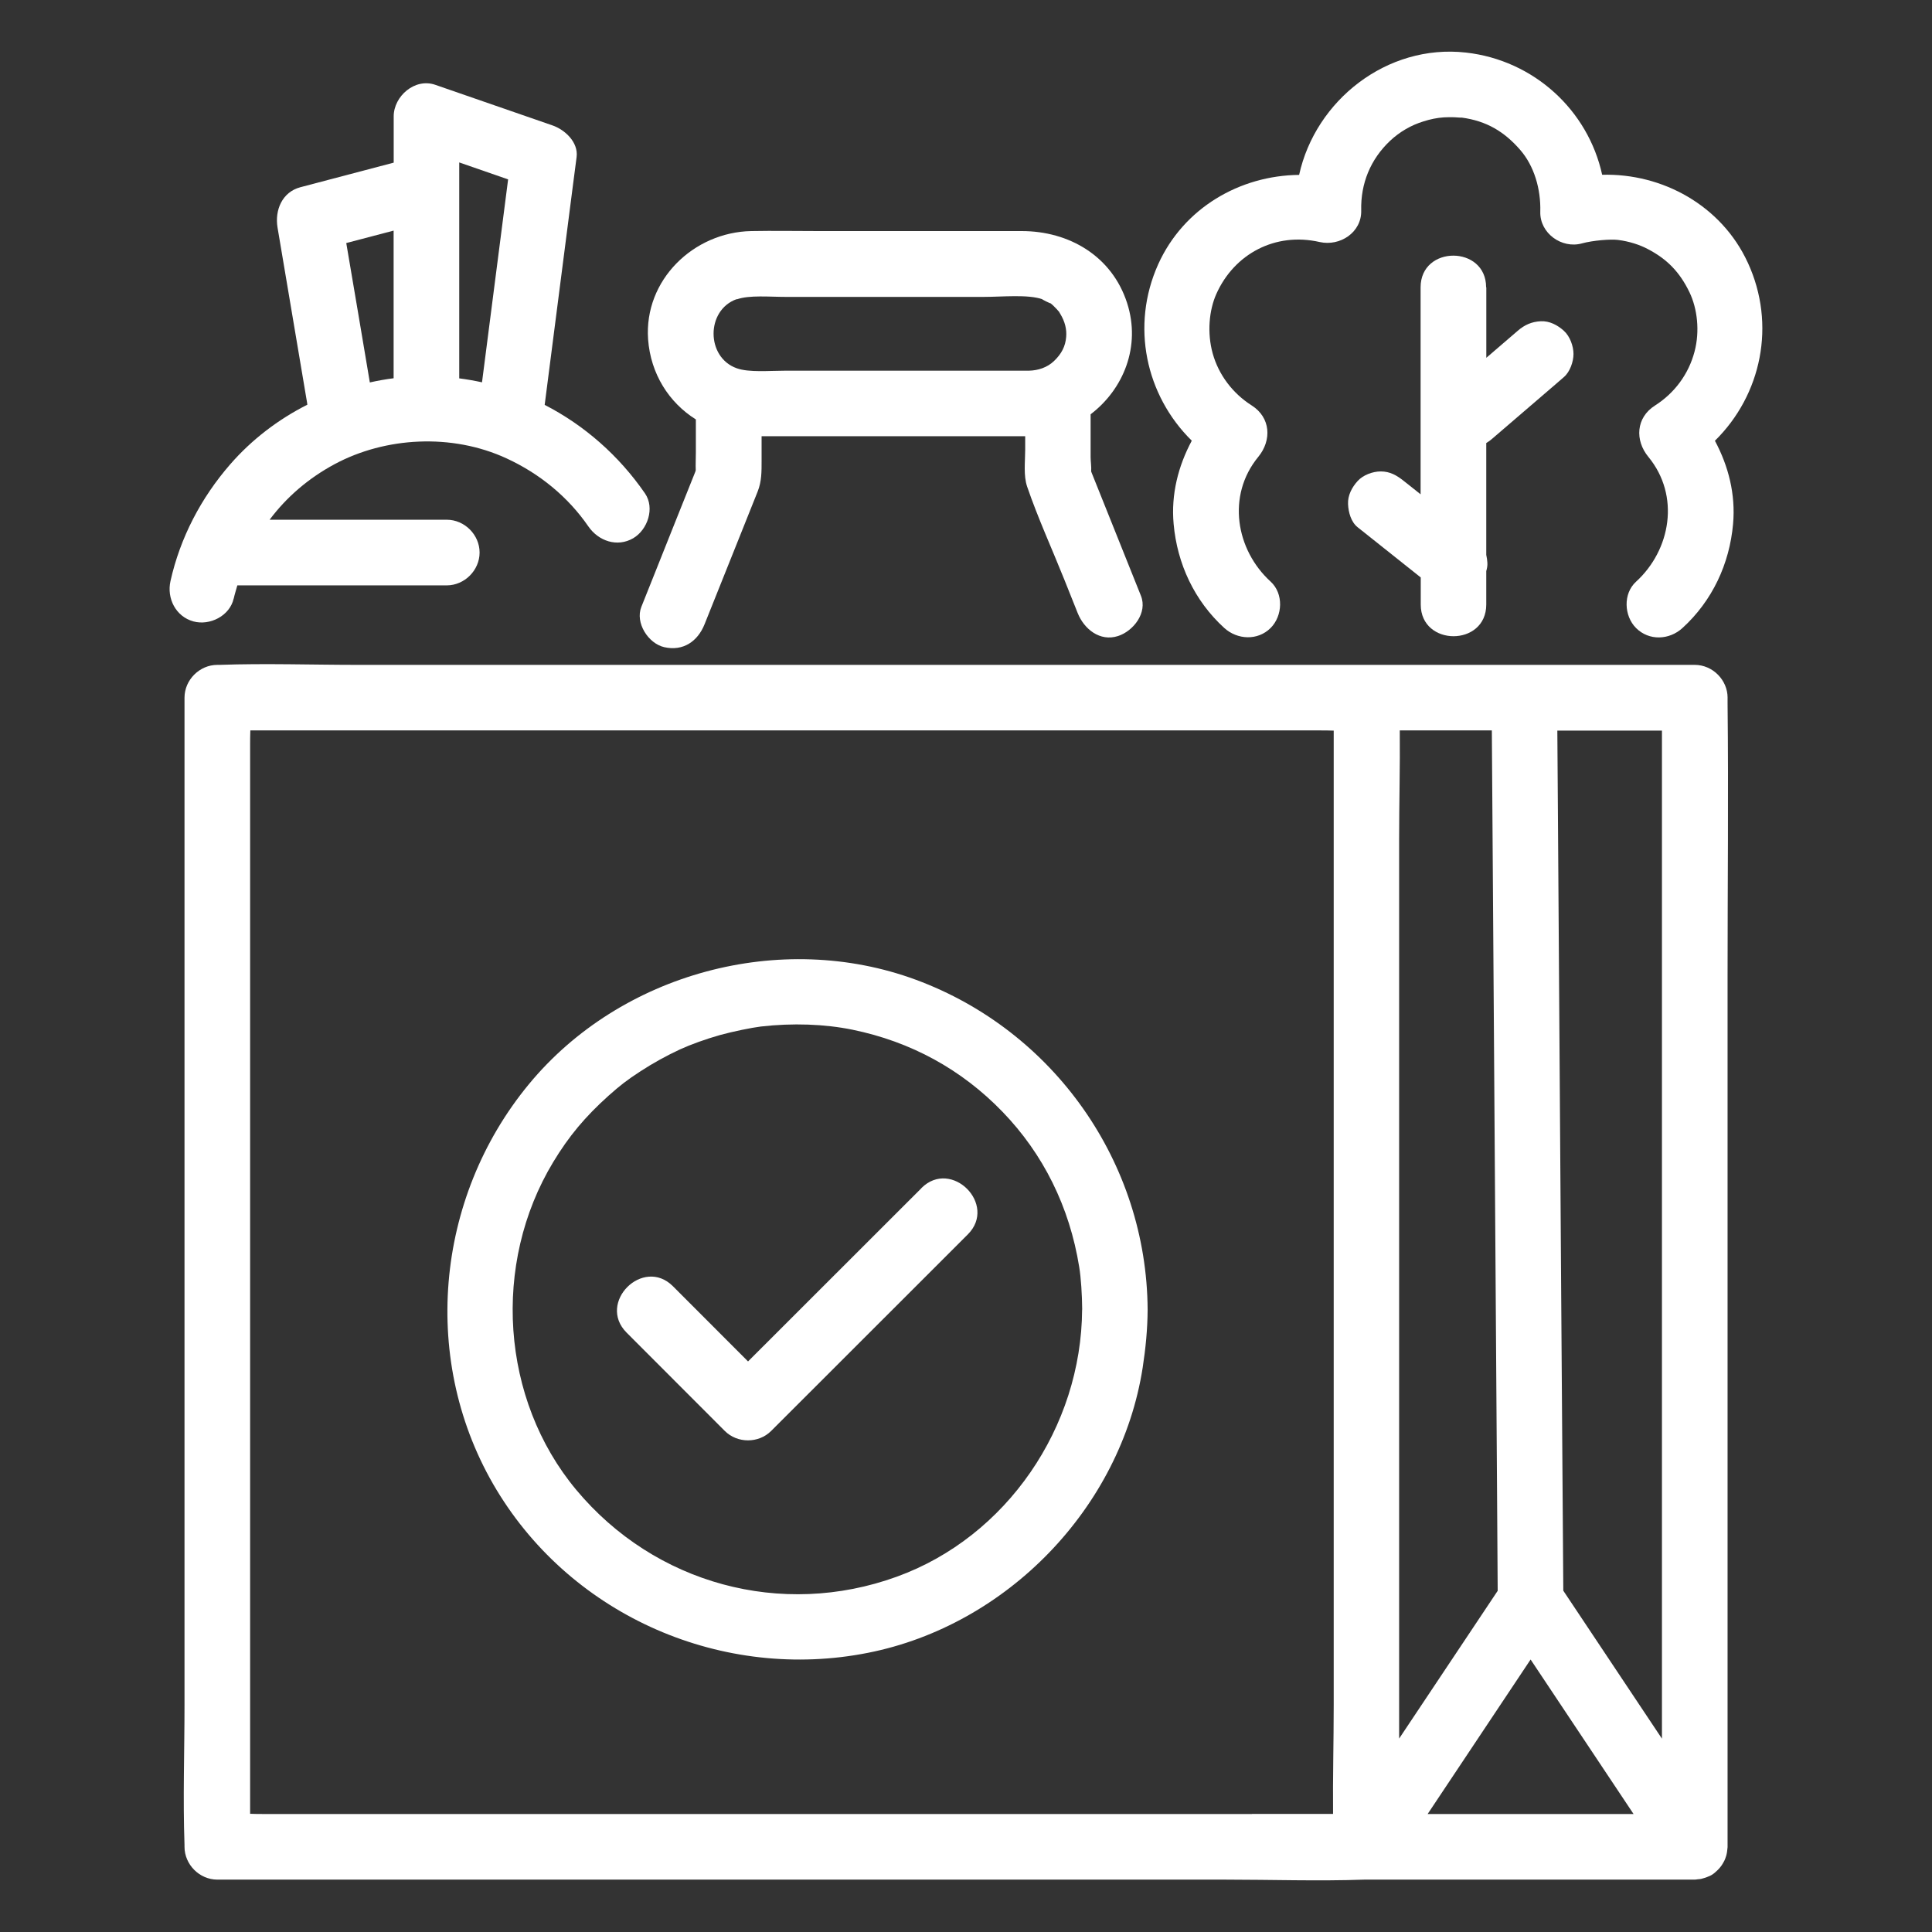 <?xml version="1.0" encoding="UTF-8"?> <svg xmlns="http://www.w3.org/2000/svg" id="Ebene_1" data-name="Ebene 1" viewBox="0 0 800 800"><rect x="0" y="0" width="800" height="800" fill="#333333" stroke="none"/><defs><style> .cls-1 { fill: #fff; } </style></defs><path class="cls-1" d="M723.7,108.71c-10.85-23.57-35.29-37.02-60.28-36.34-5.84-26.72-28.27-47.46-56.45-50.61-32.69-3.65-62.28,19.83-69.03,50.66-24.53.23-47.83,13.68-58.36,37.02-11.44,25.44-5.2,54.26,13.91,73.04-5.61,10.49-8.62,22.2-7.52,34.42,1.46,16.55,8.62,31.87,20.97,43.13,5.43,4.92,13.86,5.33,19.2,0,5.02-5.02,5.43-14.23,0-19.2-14.36-13.09-18.33-35.56-5.11-51.66,5.65-6.88,5.15-16.28-2.74-21.29-7.75-4.92-13.63-12.54-16.14-21.52-2.37-8.57-1.5-17.87,1.5-24.62,7.43-16.64,24.44-25.72,42.81-21.52,8.34,1.87,17.42-3.92,17.19-13.09-.27-11.13,3.83-21.16,11.95-28.82,3.92-3.69,8.75-6.52,13.91-8.07,2.74-.87,5.52-1.46,8.34-1.64,1.5-.09,2.96-.09,4.47-.05-.09,0,3.05.23,2.92.14,10.26,1.37,17.65,5.79,24.26,13.4,5.74,6.61,8.57,16.14,8.3,25.62-.23,8.85,8.85,15.37,17.19,13.09,4.65-1.28,11.9-1.82,14.91-1.46,4.83.59,9.26,2.1,12.4,3.78,8.07,4.19,13.31,9.62,17.33,18.01,3.19,6.7,4.29,15.96,2.05,24.44-2.46,9.39-8.34,17.23-16.37,22.34-7.93,5.02-8.39,14.45-2.74,21.29,13.22,16.09,9.26,38.53-5.11,51.66-5.43,4.92-5.02,14.18,0,19.2,5.38,5.38,13.77,4.97,19.2,0,12.36-11.26,19.51-26.58,20.97-43.13,1.09-12.22-1.91-23.94-7.52-34.42,19.29-18.97,25.44-48.1,13.63-73.73l-.05-.09Z"></path><path class="cls-1" d="M288.14,173.82v13.5c0,2.42-.14,4.97-.05,7.39-.09.27-.14.55-.18.64-5.56,13.91-11.13,27.77-16.64,41.67-1.91,4.74-3.78,9.53-5.7,14.27-2.64,6.61,2.87,15.18,9.48,16.69,7.84,1.78,13.86-2.42,16.69-9.48,4.74-11.9,9.48-23.75,14.27-35.65,2.55-6.43,5.15-12.86,7.71-19.29,1.69-4.24,1.64-8.3,1.64-12.86v-10.08h109.15v5.65c0,4.83-.78,10.62.82,15.27,4.47,13.04,10.3,25.76,15.41,38.53,1.82,4.61,3.69,9.21,5.52,13.82,2.64,6.57,9.16,11.9,16.69,9.48,6.34-2.05,12.31-9.62,9.48-16.69-4.42-10.99-8.8-22.02-13.22-33.01-2.37-5.97-4.79-11.99-7.2-17.96-.05-.14-.14-.32-.18-.5.14-1.91-.23-4.19-.23-5.88v-17.78c13.59-10.35,20.93-28.13,15.09-46.14-6.29-19.38-23.98-29.73-43.63-29.73h-84.08c-9.3,0-18.6-.18-27.9,0-23.85.46-44.45,20.24-42.72,44.82,1.05,14.32,8.66,26.22,19.79,33.19v.14ZM305.15,123.94c5.15-1.82,13.45-1,20.29-1h81.84c7.84,0,18.37-1.14,24.44,1-1.37-.5,4.15,2.28,3.1,1.5,1,.73,1.87,1.64,2.69,2.51.5.55,1,1.09,1.46,1.64-.5-.55-.5-.46,0,.27,2.05,3.33,2.78,6.57,2.51,9.67-.32,3.88-1.91,6.98-5.06,9.99-2.83,2.69-6.61,3.88-10.3,3.97h-100.76c-6.79,0-15.18.82-20.29-1-12.77-4.51-12.81-24.12,0-28.63l.09.09Z"></path><path class="cls-1" d="M96.78,247.86c.41-1.87,1-3.65,1.5-5.47h86.72c7.34,0,13.59-6.25,13.59-13.59s-6.2-13.59-13.59-13.59h-73.36c7.02-9.39,16.09-17.19,26.95-23.03,20.93-11.22,48.47-12.86,71.17-2.37,13.77,6.34,25.49,16,33.88,28.18,4.15,6.02,11.9,8.75,18.56,4.88,5.97-3.51,9.03-12.49,4.88-18.56-10.81-15.68-25.12-28.22-41.54-36.66,3.83-29.77,7.66-59.55,11.49-89.32.55-4.42,1.14-8.85,1.73-13.31.78-6.11-4.83-11.31-9.99-13.09-16.19-5.61-32.37-11.22-48.56-16.82-8.43-2.92-17.19,4.74-17.19,13.09v19.15c-12.86,3.37-25.72,6.79-38.62,10.17-7.61,2.01-10.67,9.53-9.48,16.69,4.01,23.71,7.98,47.37,11.99,71.08.14.78.27,1.5.36,2.28-12.08,6.11-23.03,14.45-31.92,24.67-12.08,13.86-20.75,30.41-24.76,48.38-1.6,7.16,2.19,14.68,9.48,16.69,6.79,1.87,15.09-2.28,16.69-9.48v.05ZM190.16,156.67v-89.41c6.75,2.33,13.5,4.65,20.24,7.02-3.6,28-7.2,56.04-10.81,84.03-3.1-.68-6.25-1.23-9.44-1.64ZM143.38,100.64c6.52-1.73,13.09-3.42,19.61-5.15v61.14c-3.33.41-6.61,1-9.85,1.73-3.24-19.24-6.47-38.48-9.76-57.72Z"></path><path class="cls-1" d="M715.36,288.9c0-7.34-6.2-13.59-13.59-13.59H148.62c-19.24,0-38.57-.68-57.81,0h-.82c-7.34,0-13.59,6.2-13.59,13.59v417.19c0,19.24-.68,38.57,0,57.81v.82c0,7.34,6.2,13.59,13.59,13.59h417.19c19.24,0,38.57.68,57.81,0h136.78c.41,0,.78-.09,1.19-.14.32,0,.68-.05,1-.09.36-.05.78-.14,1.14-.27.59-.14,1.14-.32,1.73-.55.14-.05.27-.14.41-.18.46-.18.96-.36,1.41-.64.96-.55,1.82-1.32,2.6-2.1.14-.14.23-.27.36-.36.41-.46.78-.87,1.14-1.37s.68-1.05,1-1.64c.09-.14.18-.27.23-.41.32-.68.59-1.37.78-2.05.05-.18.09-.32.14-.5.14-.5.18-.96.27-1.5s.14-1.09.18-1.64v-360.93c0-37.57.41-75.19,0-112.76v-2.28h0ZM633.79,687.17c14.23,21.34,28.41,42.63,42.63,63.97h-85.26c14.23-21.34,28.41-42.63,42.63-63.97ZM688.18,302.49v417.46c-11.35-17.05-22.75-34.1-34.1-51.16-2.23-3.37-4.51-6.75-6.75-10.12-.27-40.76-.55-81.52-.87-122.24-.46-67.12-.91-134.23-1.37-201.35-.09-10.85-.14-21.7-.23-32.55h43.31v-.05ZM617.74,302.49c.27,37.62.5,75.19.78,112.8.46,67.12.91,134.23,1.37,201.35.09,14.04.18,28.09.27,42.08-13.59,20.38-27.22,40.81-40.81,61.19v-372.42c0-14.95.41-30.05.27-45.05h38.07l.05.05ZM518.44,751.14H109.54c-1.96,0-3.97,0-5.97-.09v-442.63c0-1.96,0-3.97.09-5.97h442.63c1.96,0,3.97,0,5.97.09v403.51c0,14.95-.41,30.05-.27,45.05h-33.56v.05Z"></path><path class="cls-1" d="M615.37,118.97c0-17.46-27.13-17.51-27.13,0v85.72c-1.05-.87-2.14-1.69-3.19-2.55-1.23-1-2.51-2.01-3.74-2.96-2.92-2.33-5.7-3.97-9.57-3.97-3.33,0-7.3,1.46-9.57,3.97-2.37,2.6-4.15,5.97-3.97,9.57.14,3.37,1.23,7.39,3.97,9.57,8.71,6.93,17.42,13.86,26.13,20.79v11.22c0,17.46,27.13,17.51,27.13,0v-13.86c.32-1.09.55-2.28.46-3.47-.05-1.05-.23-2.14-.46-3.24v-46.32c.87-.5,1.69-1.09,2.51-1.82,8.62-7.43,17.28-14.86,25.9-22.25,1.23-1.09,2.51-2.14,3.74-3.24,2.51-2.14,3.97-6.38,3.97-9.57s-1.46-7.3-3.97-9.57c-2.6-2.37-5.97-4.15-9.57-3.97-3.74.18-6.75,1.5-9.57,3.97-4.33,3.74-8.66,7.43-12.99,11.17v-29.23l-.05.05Z"></path><path class="cls-1" d="M379.28,405.71c-56.04-20.7-122.33-2.78-160.31,43.27-38.98,47.24-45.14,115.26-13.31,168.02,31.69,52.48,93.88,79.29,153.79,67.39,57.54-11.4,104.68-60.05,113.71-118.09,1.23-7.98,2.01-15.96,2.05-24.03-.36-60.91-38.85-115.45-95.93-136.56ZM448.08,542.27c-.27,48.65-31.19,94.11-76.74,110.61-47.74,17.33-100.22,3.01-132.73-35.97-31.23-37.43-35.02-93.56-9.53-135.73,6.47-10.71,13.22-18.78,22.93-27.49,4.7-4.19,7.61-6.47,13.18-10.08,5.24-3.42,10.71-6.43,16.37-9.07,4.38-2.01,10.67-4.29,16.64-5.97,5.29-1.46,13.09-3.05,16.87-3.51,13.09-1.5,26.31-1.05,37.93,1.32,24.21,4.97,45.18,16.46,62.1,33.97s27.77,39.39,31.78,64.29c.73,4.38,1.19,11.58,1.23,17.6l-.05.05Z"></path><path class="cls-1" d="M381.56,491.98c-23.75,23.75-47.56,47.51-71.31,71.26l-.5.5c-10.35-10.4-20.75-20.75-31.1-31.14-12.36-12.36-31.55,6.79-19.2,19.2,13.59,13.59,27.13,27.13,40.67,40.72,5.2,5.2,14,5.2,19.2,0,23.75-23.75,47.56-47.51,71.31-71.26,3.37-3.37,6.75-6.75,10.12-10.12,12.36-12.36-6.79-31.55-19.2-19.2v.05Z"></path></svg> 